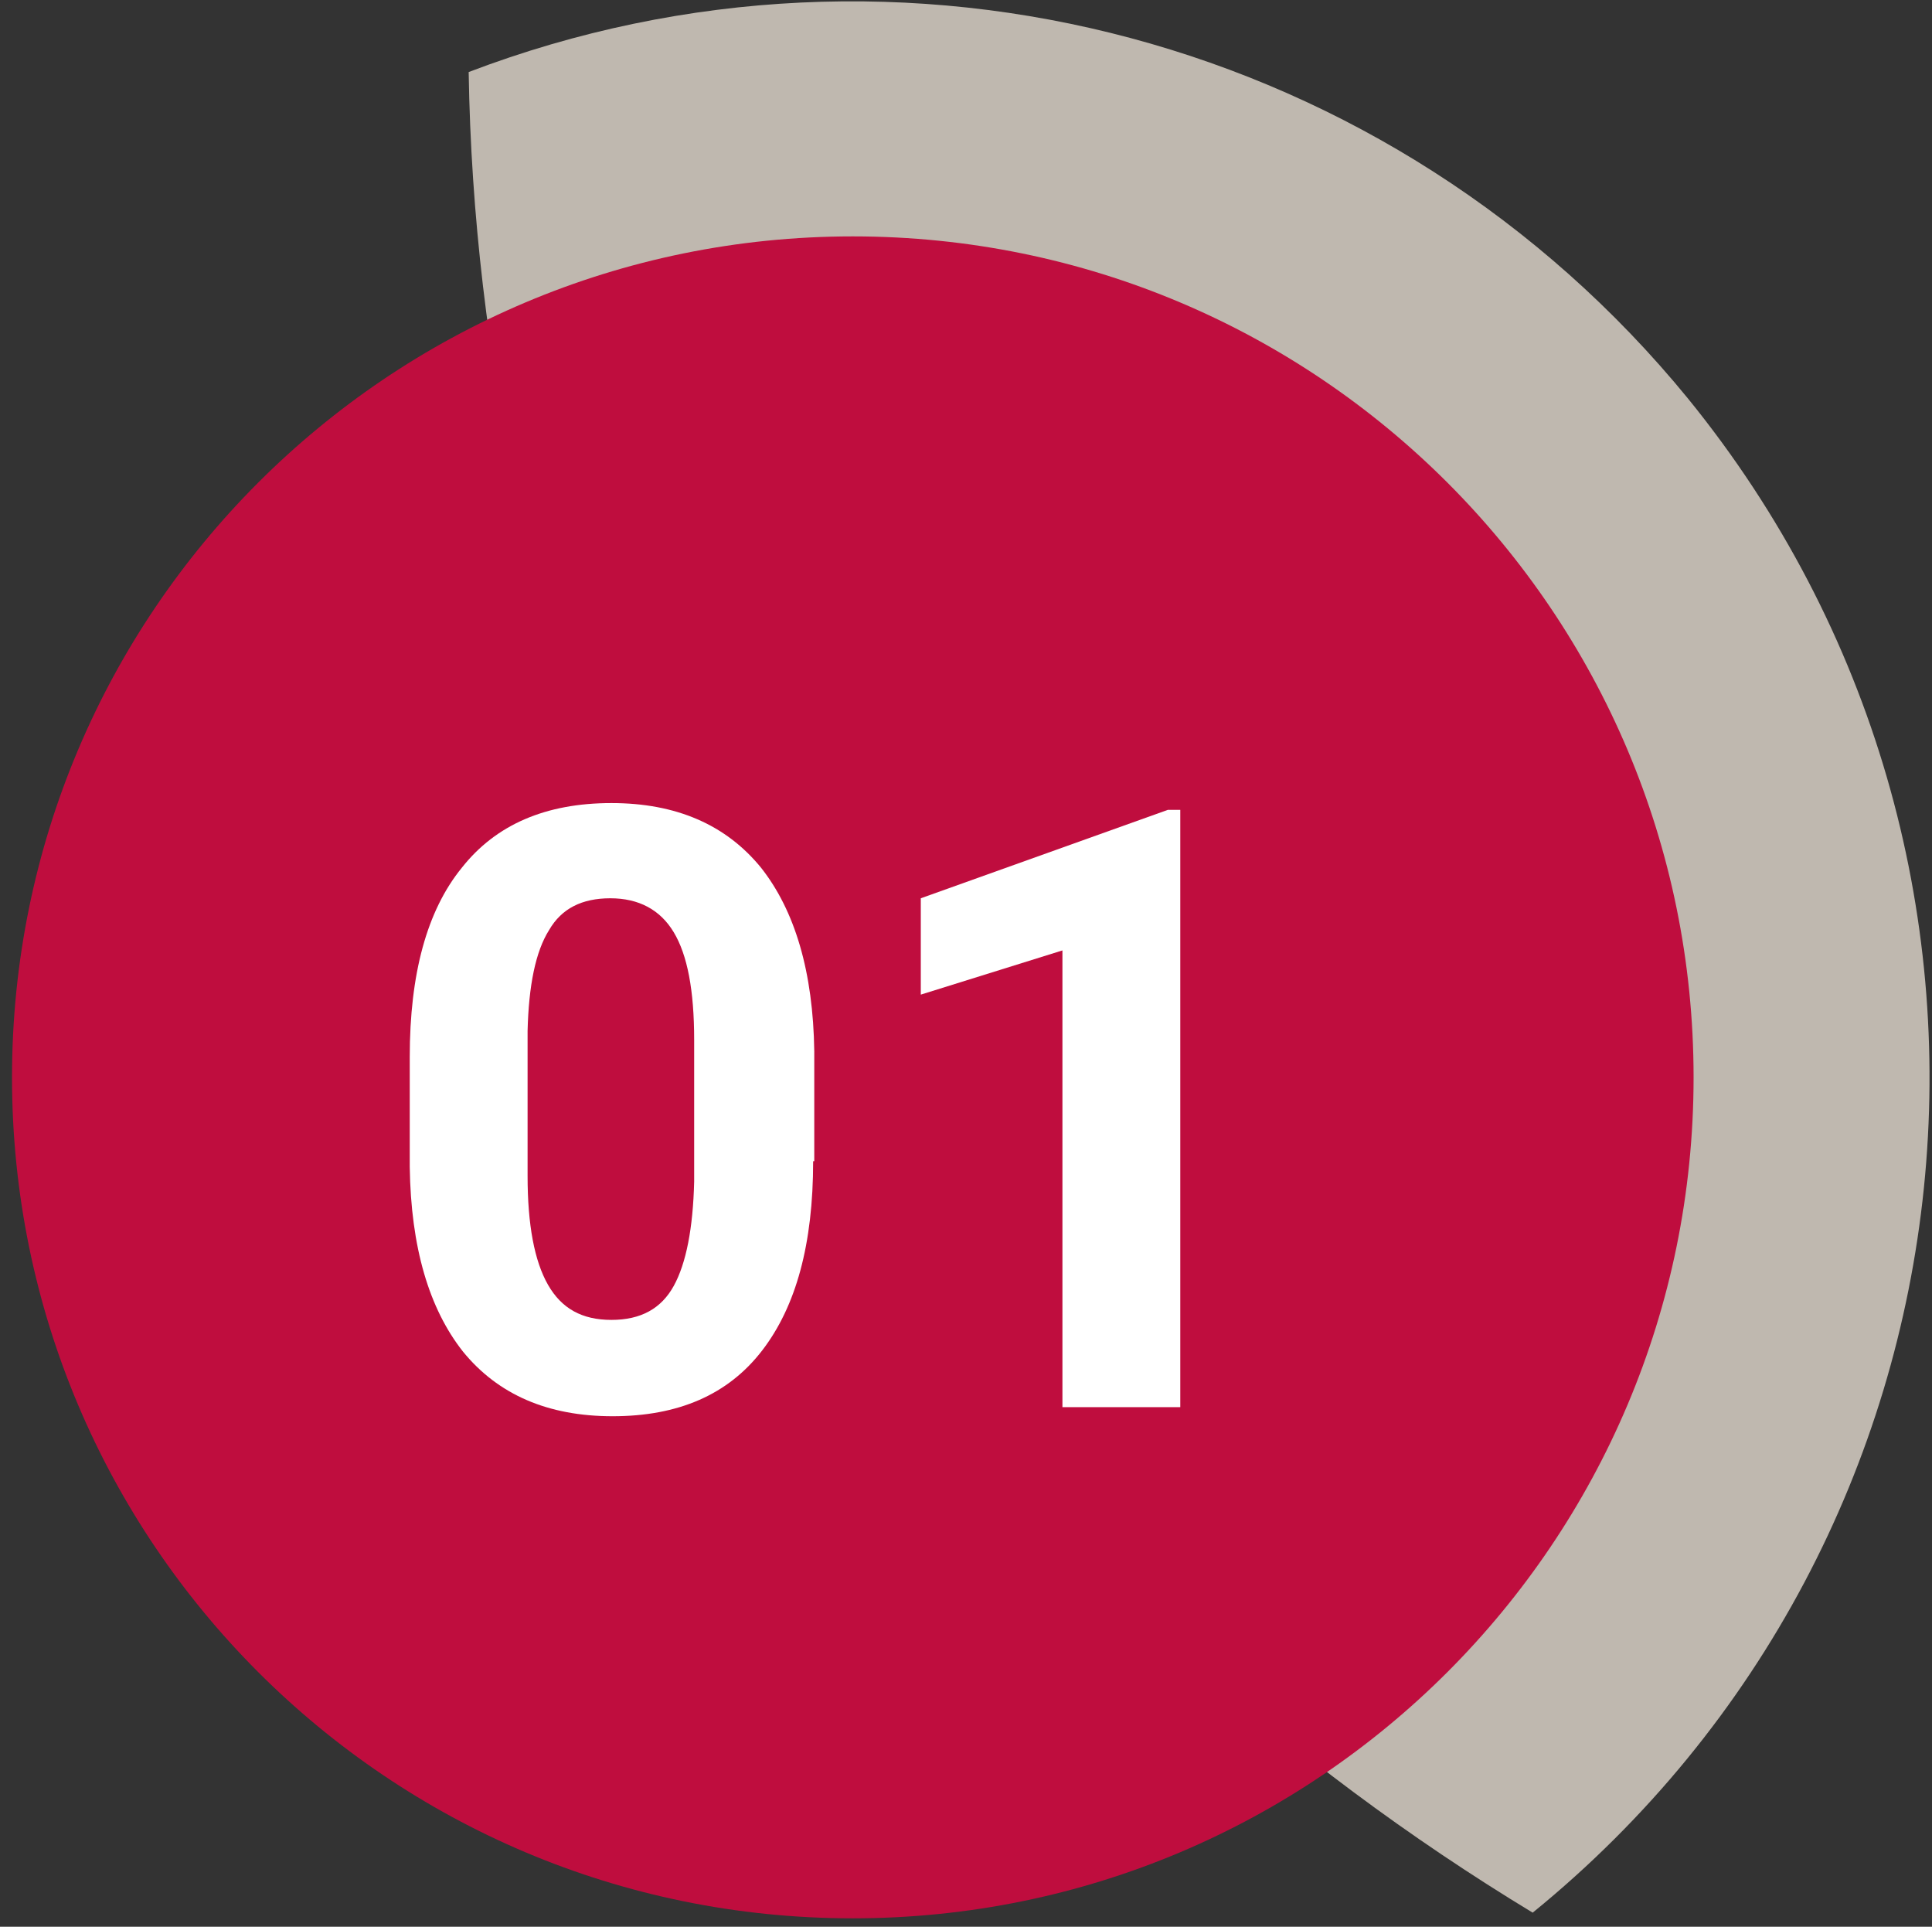 <?xml version="1.0" encoding="utf-8"?>
<!-- Generator: Adobe Illustrator 26.5.0, SVG Export Plug-In . SVG Version: 6.00 Build 0)  -->
<svg version="1.1" id="Layer_1" xmlns="http://www.w3.org/2000/svg" xmlns:xlink="http://www.w3.org/1999/xlink" x="0px" y="0px"
	 viewBox="0 0 170.5 170" style="enable-background:new 0 0 170.5 170;" xml:space="preserve">
<rect x="0" y="0" width="170.5" height="170" fill="#333333" stroke="none"/>
<style type="text/css">
	.st0{fill:#BFB8AF;}
	.st1{fill:#BF0D3E;}
	.st2{enable-background:new    ;}
	.st3{fill:#FFFFFF;}
</style>
<g id="Group_104" transform="translate(-468.44 -844.943)">
	<g id="Path_166">
		<path class="st0" d="M509.8,851.3c0.2,12.6,1.7,25.2,4.4,37.6l59,102.1c9.4,8.5,19.6,16.1,30.5,22.7
			c40.7-33.1,46.8-92.9,13.7-133.6C591.4,848.3,548.1,836.7,509.8,851.3"/>
	</g>
	<g id="Path_167">
		<path class="st1" d="M469.5,940c0-41,33.2-74.2,74.2-74.2s74.2,33.2,74.2,74.2s-33.2,74.2-74.2,74.2
			C502.7,1014.2,469.5,981,469.5,940C469.5,940,469.5,940,469.5,940"/>
	</g>
	<g class="st2">
		<path class="st3" d="M540.2,947.4c0,7.3-1.5,12.8-4.5,16.7c-3,3.9-7.4,5.8-13.2,5.8c-5.7,0-10.1-1.9-13.2-5.7
			c-3-3.8-4.6-9.2-4.7-16.3v-9.7c0-7.3,1.5-12.9,4.6-16.7c3-3.8,7.4-5.7,13.2-5.7c5.7,0,10.1,1.9,13.2,5.7c3,3.8,4.6,9.2,4.7,16.2
			V947.4z M529.7,936.7c0-4.4-0.6-7.5-1.8-9.5c-1.2-2-3.1-3-5.6-3c-2.5,0-4.3,0.9-5.4,2.8c-1.2,1.9-1.8,4.9-1.9,8.9v12.8
			c0,4.3,0.6,7.5,1.8,9.6c1.2,2.1,3,3.1,5.6,3.1c2.6,0,4.4-1,5.5-3c1.1-2,1.7-5.1,1.8-9.2V936.7z"/>
		<path class="st3" d="M572.6,969.1h-10.4v-40.3l-12.5,3.9v-8.5l21.8-7.8h1.1V969.1z"/>
	</g>
</g>
</svg>
